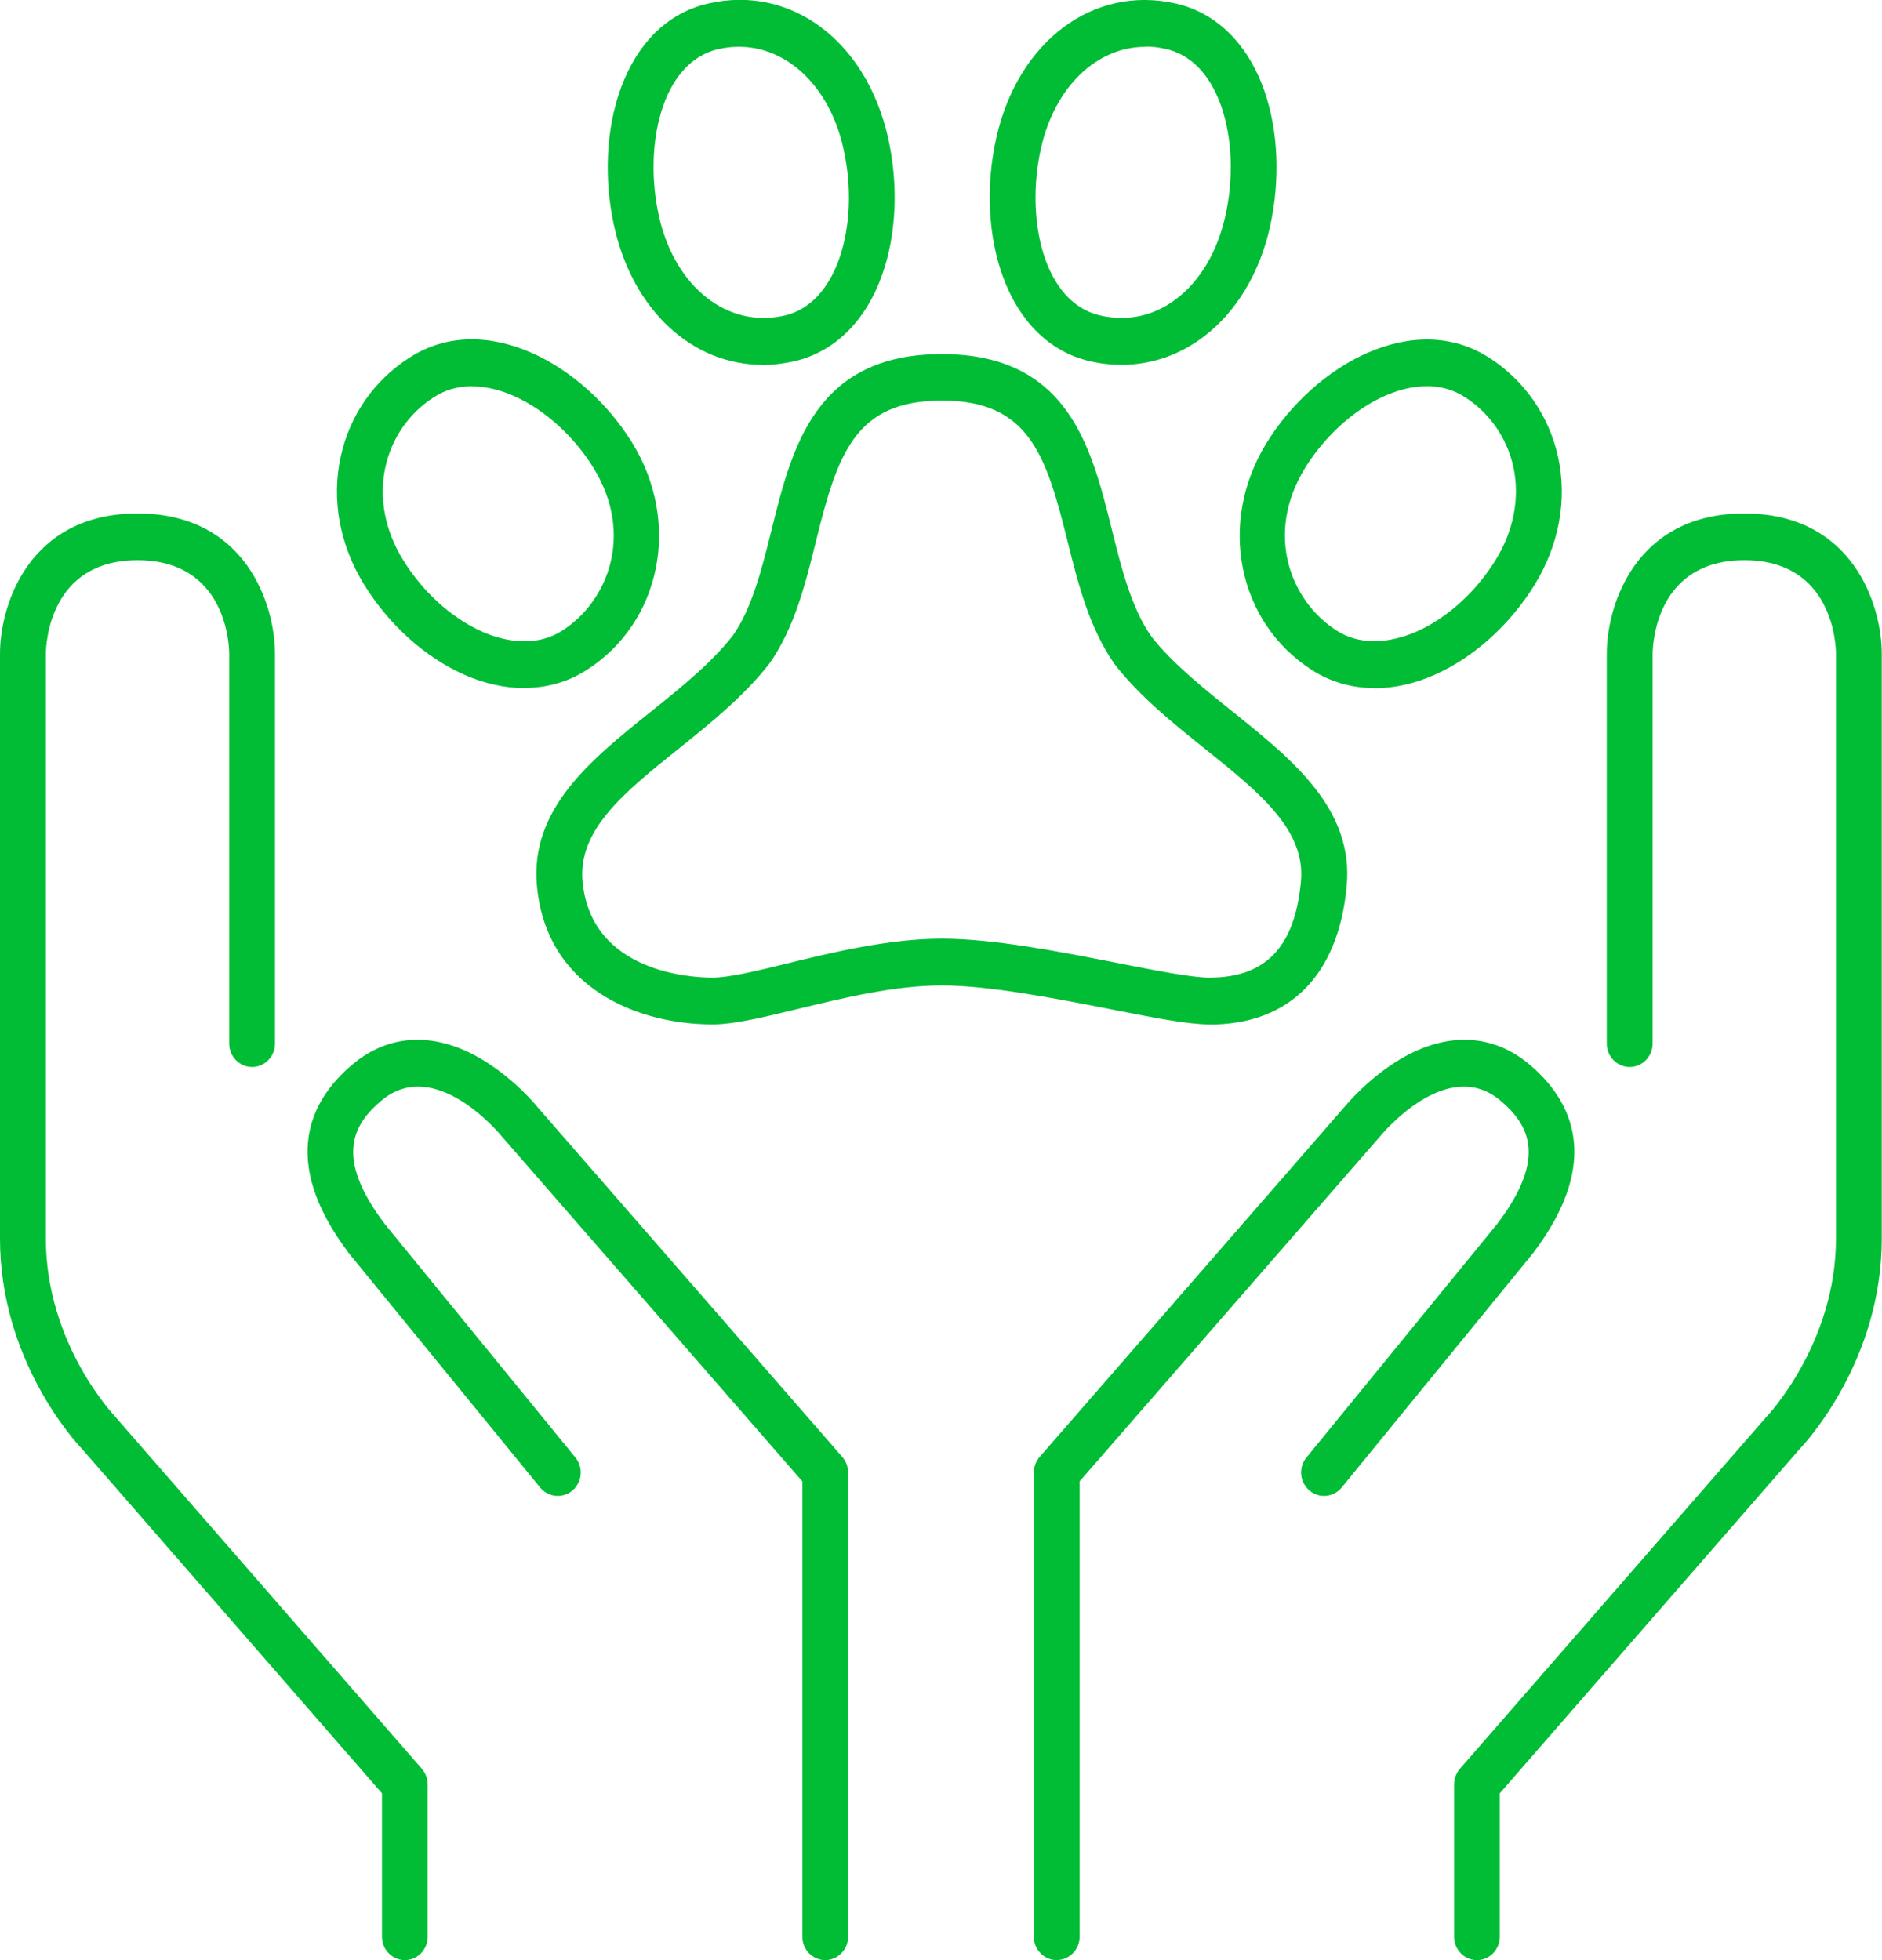 <svg width="24" height="25" viewBox="0 0 24 25" fill="none" xmlns="http://www.w3.org/2000/svg">
<g clip-path="url(#clip0_4942_2754)">
<path d="M18.835 25C18.674 25 18.543 24.866 18.543 24.702V22.76C18.543 22.687 18.569 22.616 18.616 22.561L22.513 18.086C22.513 18.086 22.521 18.078 22.525 18.073C22.533 18.064 23.413 17.141 23.413 15.797V8.339C23.413 8.218 23.371 7.145 22.244 7.145C21.117 7.145 21.076 8.218 21.075 8.34V13.311C21.075 13.475 20.943 13.609 20.782 13.609C20.622 13.609 20.49 13.475 20.49 13.311V8.339C20.49 7.719 20.857 6.549 22.244 6.549C23.63 6.549 23.997 7.719 23.997 8.339V15.797C23.997 17.343 23.043 18.383 22.945 18.487L19.126 22.872V24.702C19.126 24.866 18.994 25 18.834 25H18.835Z" fill="#00BD35"/>
<path d="M13.476 25C13.315 25 13.184 24.866 13.184 24.702V18.782C13.184 18.709 13.21 18.637 13.257 18.583L17.154 14.108C17.154 14.108 17.443 13.755 17.855 13.51C18.45 13.157 19.036 13.181 19.507 13.579C20.026 14.017 20.455 14.789 19.552 15.981L17.11 18.972C17.006 19.098 16.823 19.116 16.698 19.01C16.574 18.904 16.556 18.717 16.66 18.59L19.096 15.606C19.747 14.748 19.481 14.332 19.135 14.038C18.454 13.463 17.633 14.454 17.597 14.496L13.768 18.893V24.7C13.768 24.864 13.637 24.999 13.476 24.999V25Z" fill="#00BD35"/>
<path d="M5.164 25C5.003 25 4.871 24.866 4.871 24.702V22.872L1.052 18.487C0.953 18.384 0 17.343 0 15.797V8.339C0 7.719 0.367 6.549 1.754 6.549C3.14 6.549 3.507 7.719 3.507 8.339V13.311C3.507 13.475 3.376 13.609 3.215 13.609C3.054 13.609 2.923 13.475 2.923 13.311V8.339C2.923 8.218 2.881 7.145 1.754 7.145C0.627 7.145 0.586 8.218 0.585 8.34V15.797C0.585 17.149 1.465 18.063 1.473 18.073C1.478 18.076 1.481 18.081 1.484 18.086L5.381 22.561C5.428 22.616 5.454 22.687 5.454 22.76V24.702C5.454 24.866 5.323 25 5.162 25H5.164Z" fill="#00BD35"/>
<path d="M10.524 25C10.363 25 10.232 24.866 10.232 24.702V18.894L6.408 14.504C6.367 14.454 5.545 13.463 4.863 14.038C4.516 14.332 4.25 14.748 4.909 15.614L7.338 18.59C7.442 18.715 7.424 18.904 7.301 19.01C7.176 19.116 6.992 19.098 6.888 18.972L4.453 15.989C3.542 14.789 3.972 14.017 4.492 13.579C4.963 13.181 5.549 13.157 6.143 13.51C6.556 13.755 6.84 14.101 6.851 14.116L10.742 18.583C10.789 18.637 10.815 18.709 10.815 18.782V24.702C10.815 24.866 10.683 25 10.523 25H10.524Z" fill="#00BD35"/>
<path d="M17.527 8.776C17.24 8.776 16.968 8.698 16.73 8.546C15.78 7.936 15.525 6.663 16.152 5.649C16.77 4.646 18.032 3.945 18.99 4.562C19.44 4.85 19.752 5.301 19.869 5.826C19.989 6.371 19.882 6.952 19.57 7.459C19.255 7.971 18.789 8.389 18.294 8.607C18.034 8.722 17.776 8.778 17.529 8.778L17.527 8.776ZM18.193 4.926C17.634 4.926 17.006 5.382 16.645 5.965C16.122 6.812 16.459 7.666 17.041 8.04C17.415 8.281 17.84 8.153 18.061 8.057C18.451 7.886 18.821 7.552 19.075 7.139C19.305 6.766 19.383 6.345 19.299 5.955C19.217 5.584 18.997 5.268 18.68 5.064C18.531 4.968 18.366 4.925 18.194 4.925L18.193 4.926Z" fill="#00BD35"/>
<path d="M6.685 8.776C6.438 8.776 6.18 8.72 5.92 8.605C5.425 8.387 4.959 7.969 4.644 7.457C4.331 6.95 4.225 6.37 4.345 5.824C4.46 5.297 4.772 4.848 5.224 4.56C6.183 3.943 7.443 4.644 8.062 5.647C8.687 6.661 8.434 7.934 7.484 8.544C7.245 8.698 6.974 8.774 6.687 8.774L6.685 8.776ZM6.019 4.926C5.847 4.926 5.683 4.969 5.534 5.065C5.217 5.269 4.996 5.586 4.915 5.957C4.829 6.348 4.909 6.767 5.139 7.14C5.393 7.553 5.763 7.886 6.152 8.058C6.373 8.155 6.797 8.282 7.172 8.042C7.754 7.669 8.09 6.814 7.568 5.967C7.208 5.383 6.58 4.928 6.021 4.928L6.019 4.926Z" fill="#00BD35"/>
<path d="M9.723 4.653C8.835 4.653 8.074 3.967 7.833 2.89C7.565 1.691 7.939 0.299 9.028 0.046C10.084 -0.2 11.05 0.523 11.326 1.763C11.459 2.356 11.432 2.989 11.251 3.5C11.042 4.095 10.644 4.487 10.131 4.607C9.993 4.638 9.857 4.655 9.723 4.655V4.653ZM8.403 2.757C8.605 3.66 9.277 4.192 10.003 4.025C10.402 3.932 10.604 3.579 10.703 3.297C10.845 2.891 10.865 2.381 10.756 1.895C10.555 0.992 9.883 0.46 9.157 0.627C8.434 0.795 8.204 1.864 8.403 2.755V2.757Z" fill="#00BD35"/>
<path d="M14.3 4.653C14.167 4.653 14.032 4.638 13.899 4.607C12.811 4.353 12.437 2.962 12.704 1.764C12.98 0.524 13.947 -0.197 15.001 0.047C15.514 0.166 15.912 0.559 16.122 1.154C16.302 1.665 16.328 2.296 16.196 2.891C16.065 3.48 15.766 3.977 15.355 4.29C15.042 4.53 14.677 4.653 14.3 4.653ZM14.607 0.597C13.988 0.597 13.45 1.105 13.274 1.895C13.074 2.788 13.306 3.856 14.027 4.023C14.378 4.104 14.716 4.031 15.005 3.809C15.305 3.581 15.526 3.206 15.626 2.755C15.735 2.27 15.714 1.759 15.573 1.353C15.474 1.073 15.272 0.718 14.873 0.626C14.784 0.604 14.694 0.594 14.607 0.594V0.597Z" fill="#00BD35"/>
<path d="M15.42 13.066C15.149 13.066 14.71 12.98 14.153 12.87C13.468 12.736 12.615 12.569 12.01 12.569C11.404 12.569 10.756 12.728 10.18 12.867C9.743 12.973 9.364 13.066 9.087 13.066C8.132 13.066 6.971 12.605 6.848 11.306C6.753 10.318 7.536 9.69 8.294 9.082C8.674 8.777 9.067 8.462 9.345 8.107C9.592 7.756 9.718 7.247 9.84 6.755C10.1 5.706 10.396 4.516 12.01 4.516C13.624 4.516 13.919 5.706 14.179 6.755C14.301 7.247 14.428 7.756 14.684 8.12C14.954 8.464 15.347 8.778 15.727 9.083C16.485 9.692 17.268 10.32 17.173 11.308C17.065 12.443 16.443 13.068 15.421 13.068L15.42 13.066ZM12.01 11.972C12.672 11.972 13.518 12.138 14.264 12.285C14.747 12.38 15.204 12.469 15.42 12.469C16.139 12.469 16.511 12.082 16.59 11.246C16.654 10.583 16.056 10.104 15.364 9.549C14.959 9.224 14.538 8.886 14.218 8.477C13.888 8.008 13.749 7.444 13.612 6.897C13.338 5.788 13.114 5.109 12.01 5.109C10.905 5.109 10.681 5.788 10.407 6.897C10.272 7.443 10.133 8.008 9.811 8.465C9.481 8.886 9.061 9.223 8.655 9.549C7.963 10.104 7.366 10.583 7.429 11.246C7.541 12.41 8.829 12.469 9.087 12.469C9.296 12.469 9.658 12.382 10.043 12.287C10.621 12.146 11.341 11.972 12.01 11.972Z" fill="#00BD35"/>
</g>
<defs>
<clipPath id="clip0_4942_2754">
<rect width="24" height="25" fill="white"/>
</clipPath>
</defs>
</svg>
